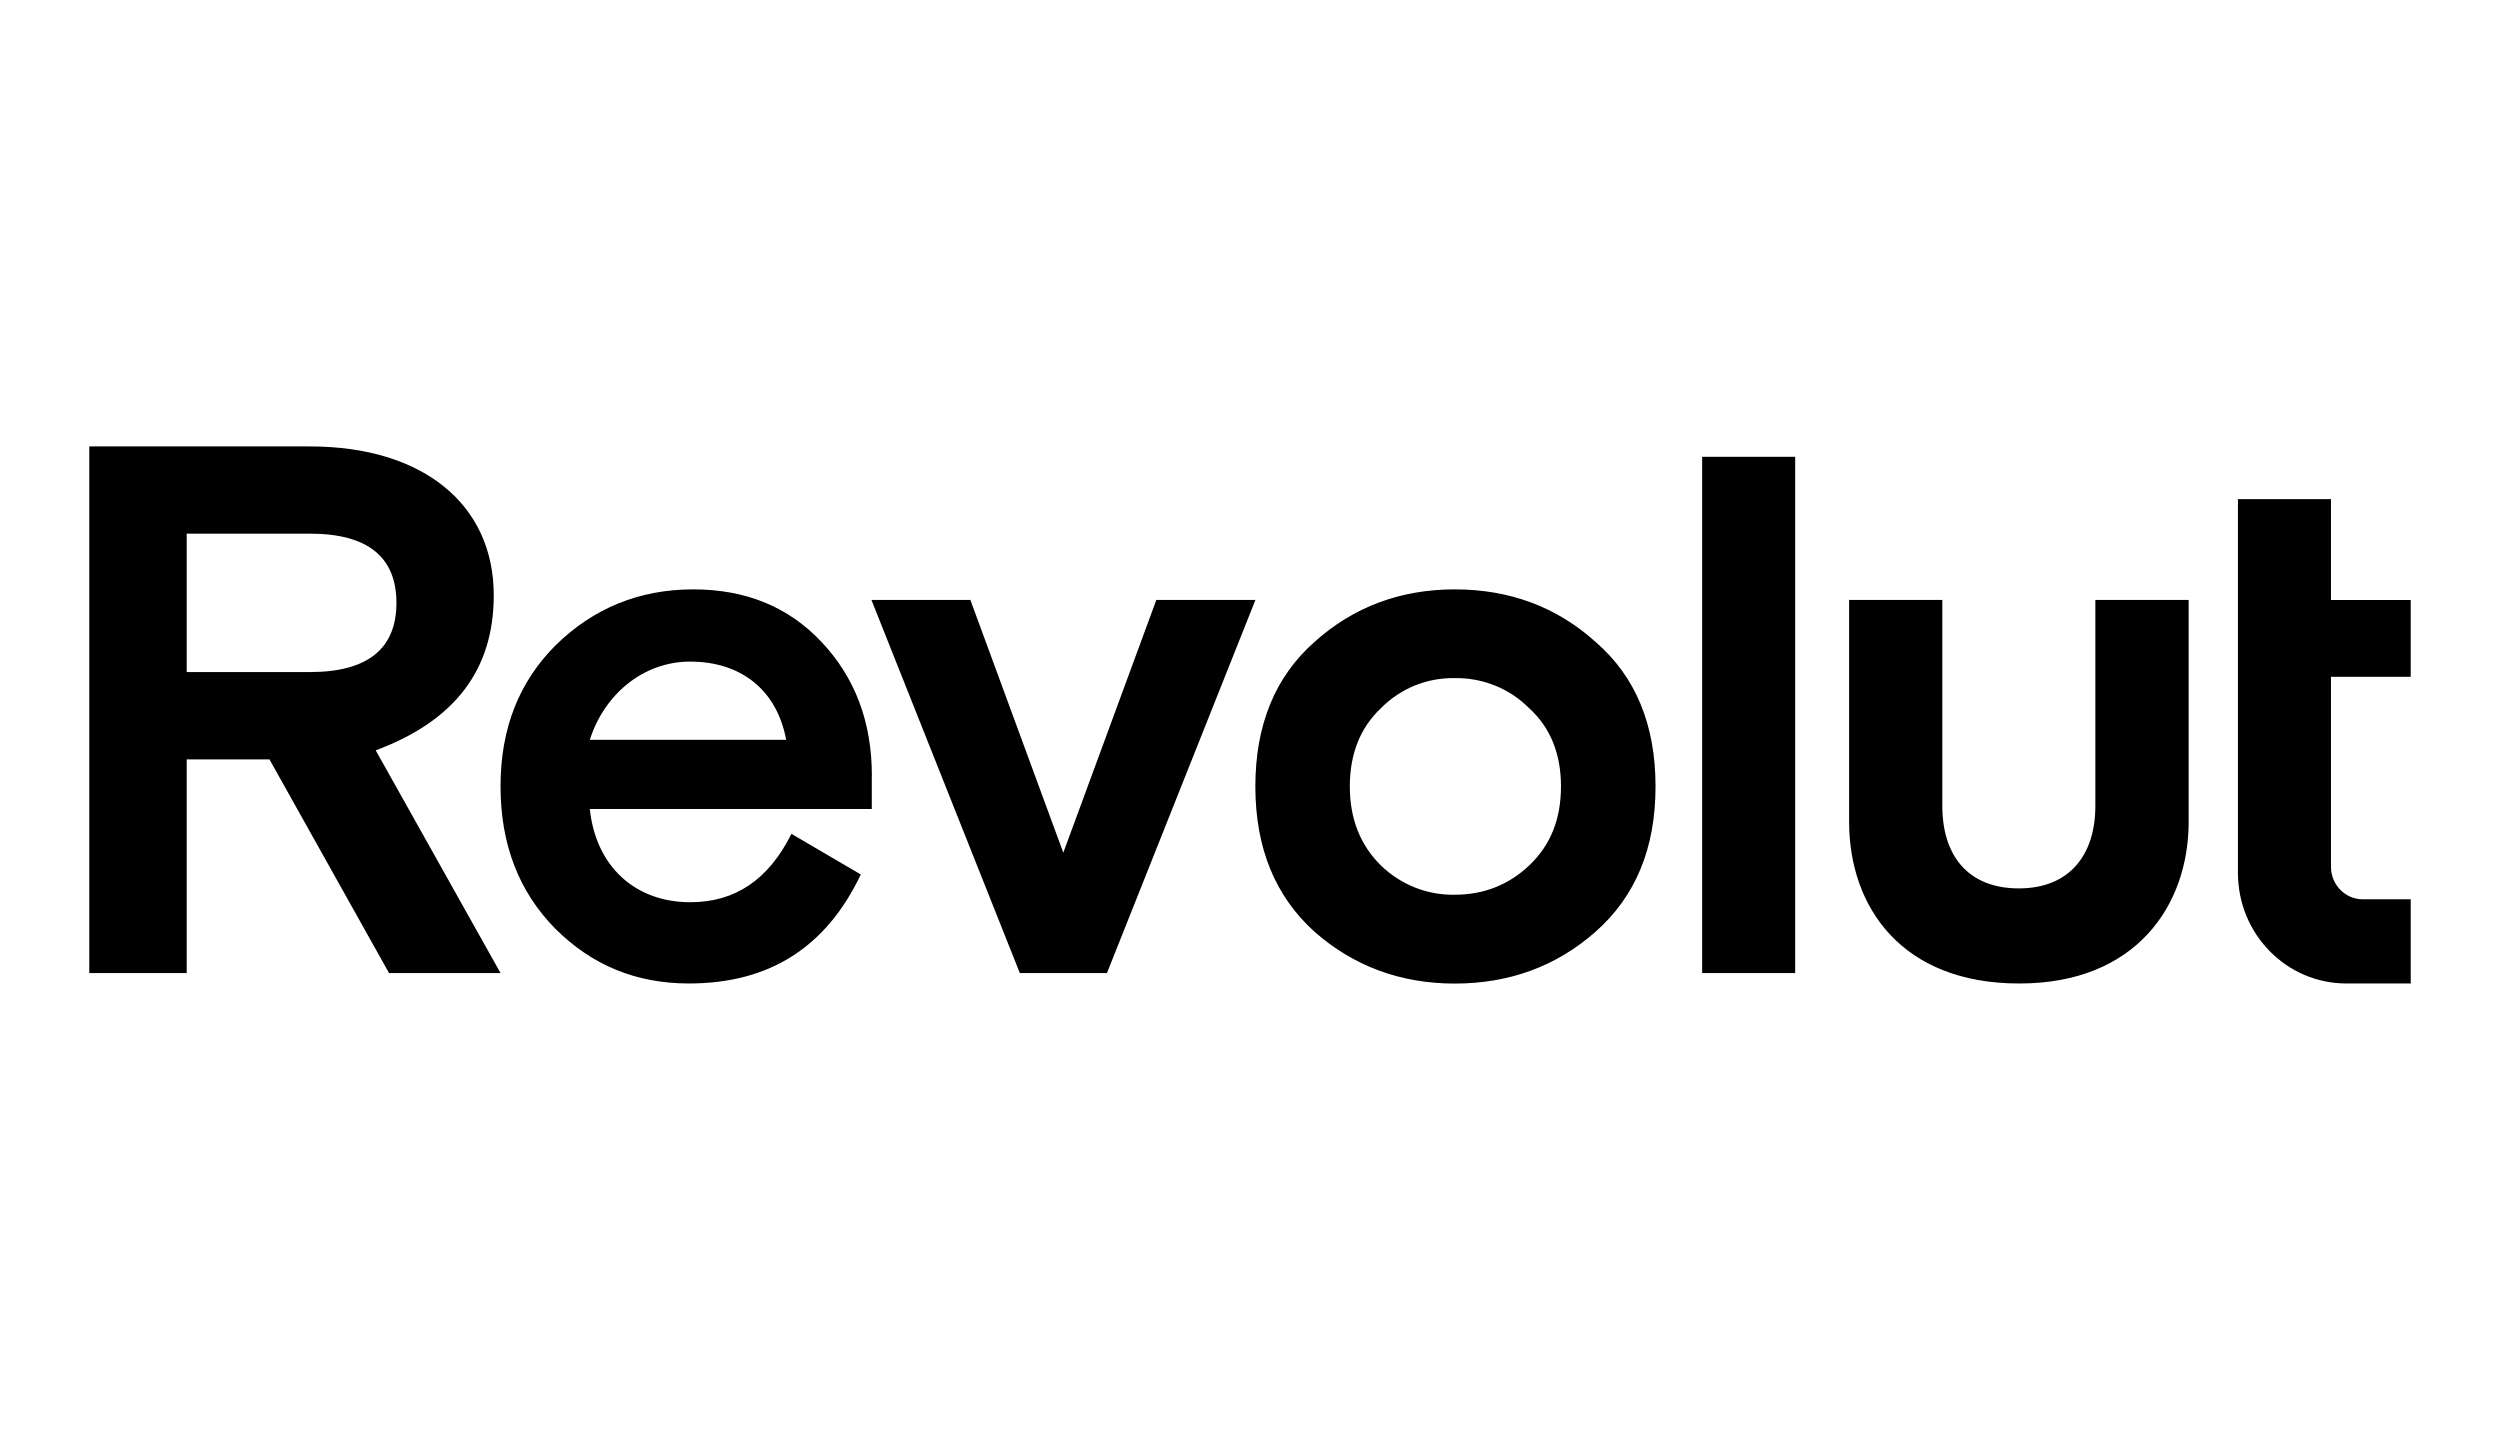 <svg width="28" height="16" viewBox="0 0 28 16" fill="none" xmlns="http://www.w3.org/2000/svg">
<path d="M17.872 7.191C17.434 6.795 16.904 6.601 16.293 6.601C15.689 6.601 15.16 6.795 14.721 7.191C14.283 7.578 14.06 8.117 14.06 8.808C14.06 9.499 14.283 10.038 14.721 10.434C15.16 10.822 15.689 11.016 16.293 11.016C16.904 11.016 17.434 10.822 17.872 10.434C18.319 10.038 18.542 9.499 18.542 8.808C18.542 8.118 18.319 7.578 17.872 7.191ZM15.466 9.693C15.235 9.465 15.118 9.17 15.118 8.808C15.118 8.446 15.234 8.151 15.466 7.932C15.574 7.823 15.703 7.736 15.845 7.678C15.987 7.621 16.139 7.592 16.293 7.595C16.447 7.592 16.601 7.621 16.744 7.678C16.888 7.736 17.018 7.823 17.127 7.932C17.367 8.151 17.483 8.446 17.483 8.808C17.483 9.171 17.368 9.465 17.127 9.693C16.896 9.912 16.615 10.021 16.293 10.021C16.14 10.024 15.988 9.996 15.847 9.94C15.705 9.883 15.575 9.799 15.466 9.693ZM20.106 10.898V5.116H19.064V10.898H20.106ZM23.468 6.719V9.026C23.468 9.581 23.173 9.95 22.612 9.95C22.041 9.95 21.754 9.582 21.754 9.026V6.719H20.71V9.203C20.71 10.165 21.306 11.015 22.612 11.015H22.62C23.918 11.015 24.513 10.146 24.513 9.203V6.719H23.468ZM12.951 6.719L11.909 9.55L10.868 6.719H9.76L11.422 10.898H12.398L14.061 6.719H12.951ZM9.765 8.69C9.765 8.084 9.575 7.587 9.202 7.191C8.83 6.795 8.351 6.601 7.764 6.601C7.16 6.601 6.647 6.812 6.226 7.224C5.812 7.637 5.606 8.159 5.606 8.808C5.606 9.457 5.812 9.988 6.218 10.4C6.631 10.813 7.128 11.015 7.715 11.015C8.616 11.015 9.253 10.611 9.641 9.794L8.864 9.339C8.608 9.852 8.235 10.105 7.731 10.105C7.111 10.105 6.673 9.701 6.606 9.061H9.764V8.69L9.765 8.69ZM7.73 7.41C8.317 7.41 8.706 7.746 8.805 8.286H6.606C6.763 7.789 7.193 7.41 7.731 7.41H7.73ZM5.606 10.898L4.208 8.404C5.092 8.075 5.53 7.503 5.53 6.668C5.531 5.649 4.737 5 3.472 5H1V10.898H2.091V8.505H3.018L4.357 10.898L5.606 10.898ZM3.472 5.977C4.117 5.977 4.44 6.238 4.44 6.752C4.44 7.266 4.117 7.527 3.472 7.527H2.091V5.977H3.472ZM26.279 11.015C25.608 11.015 25.065 10.461 25.065 9.777V5.59H26.107V6.72H27V7.58H26.107V9.709C26.107 9.909 26.266 10.072 26.463 10.072H27V11.015H26.279Z" fill="black"/>
</svg>
